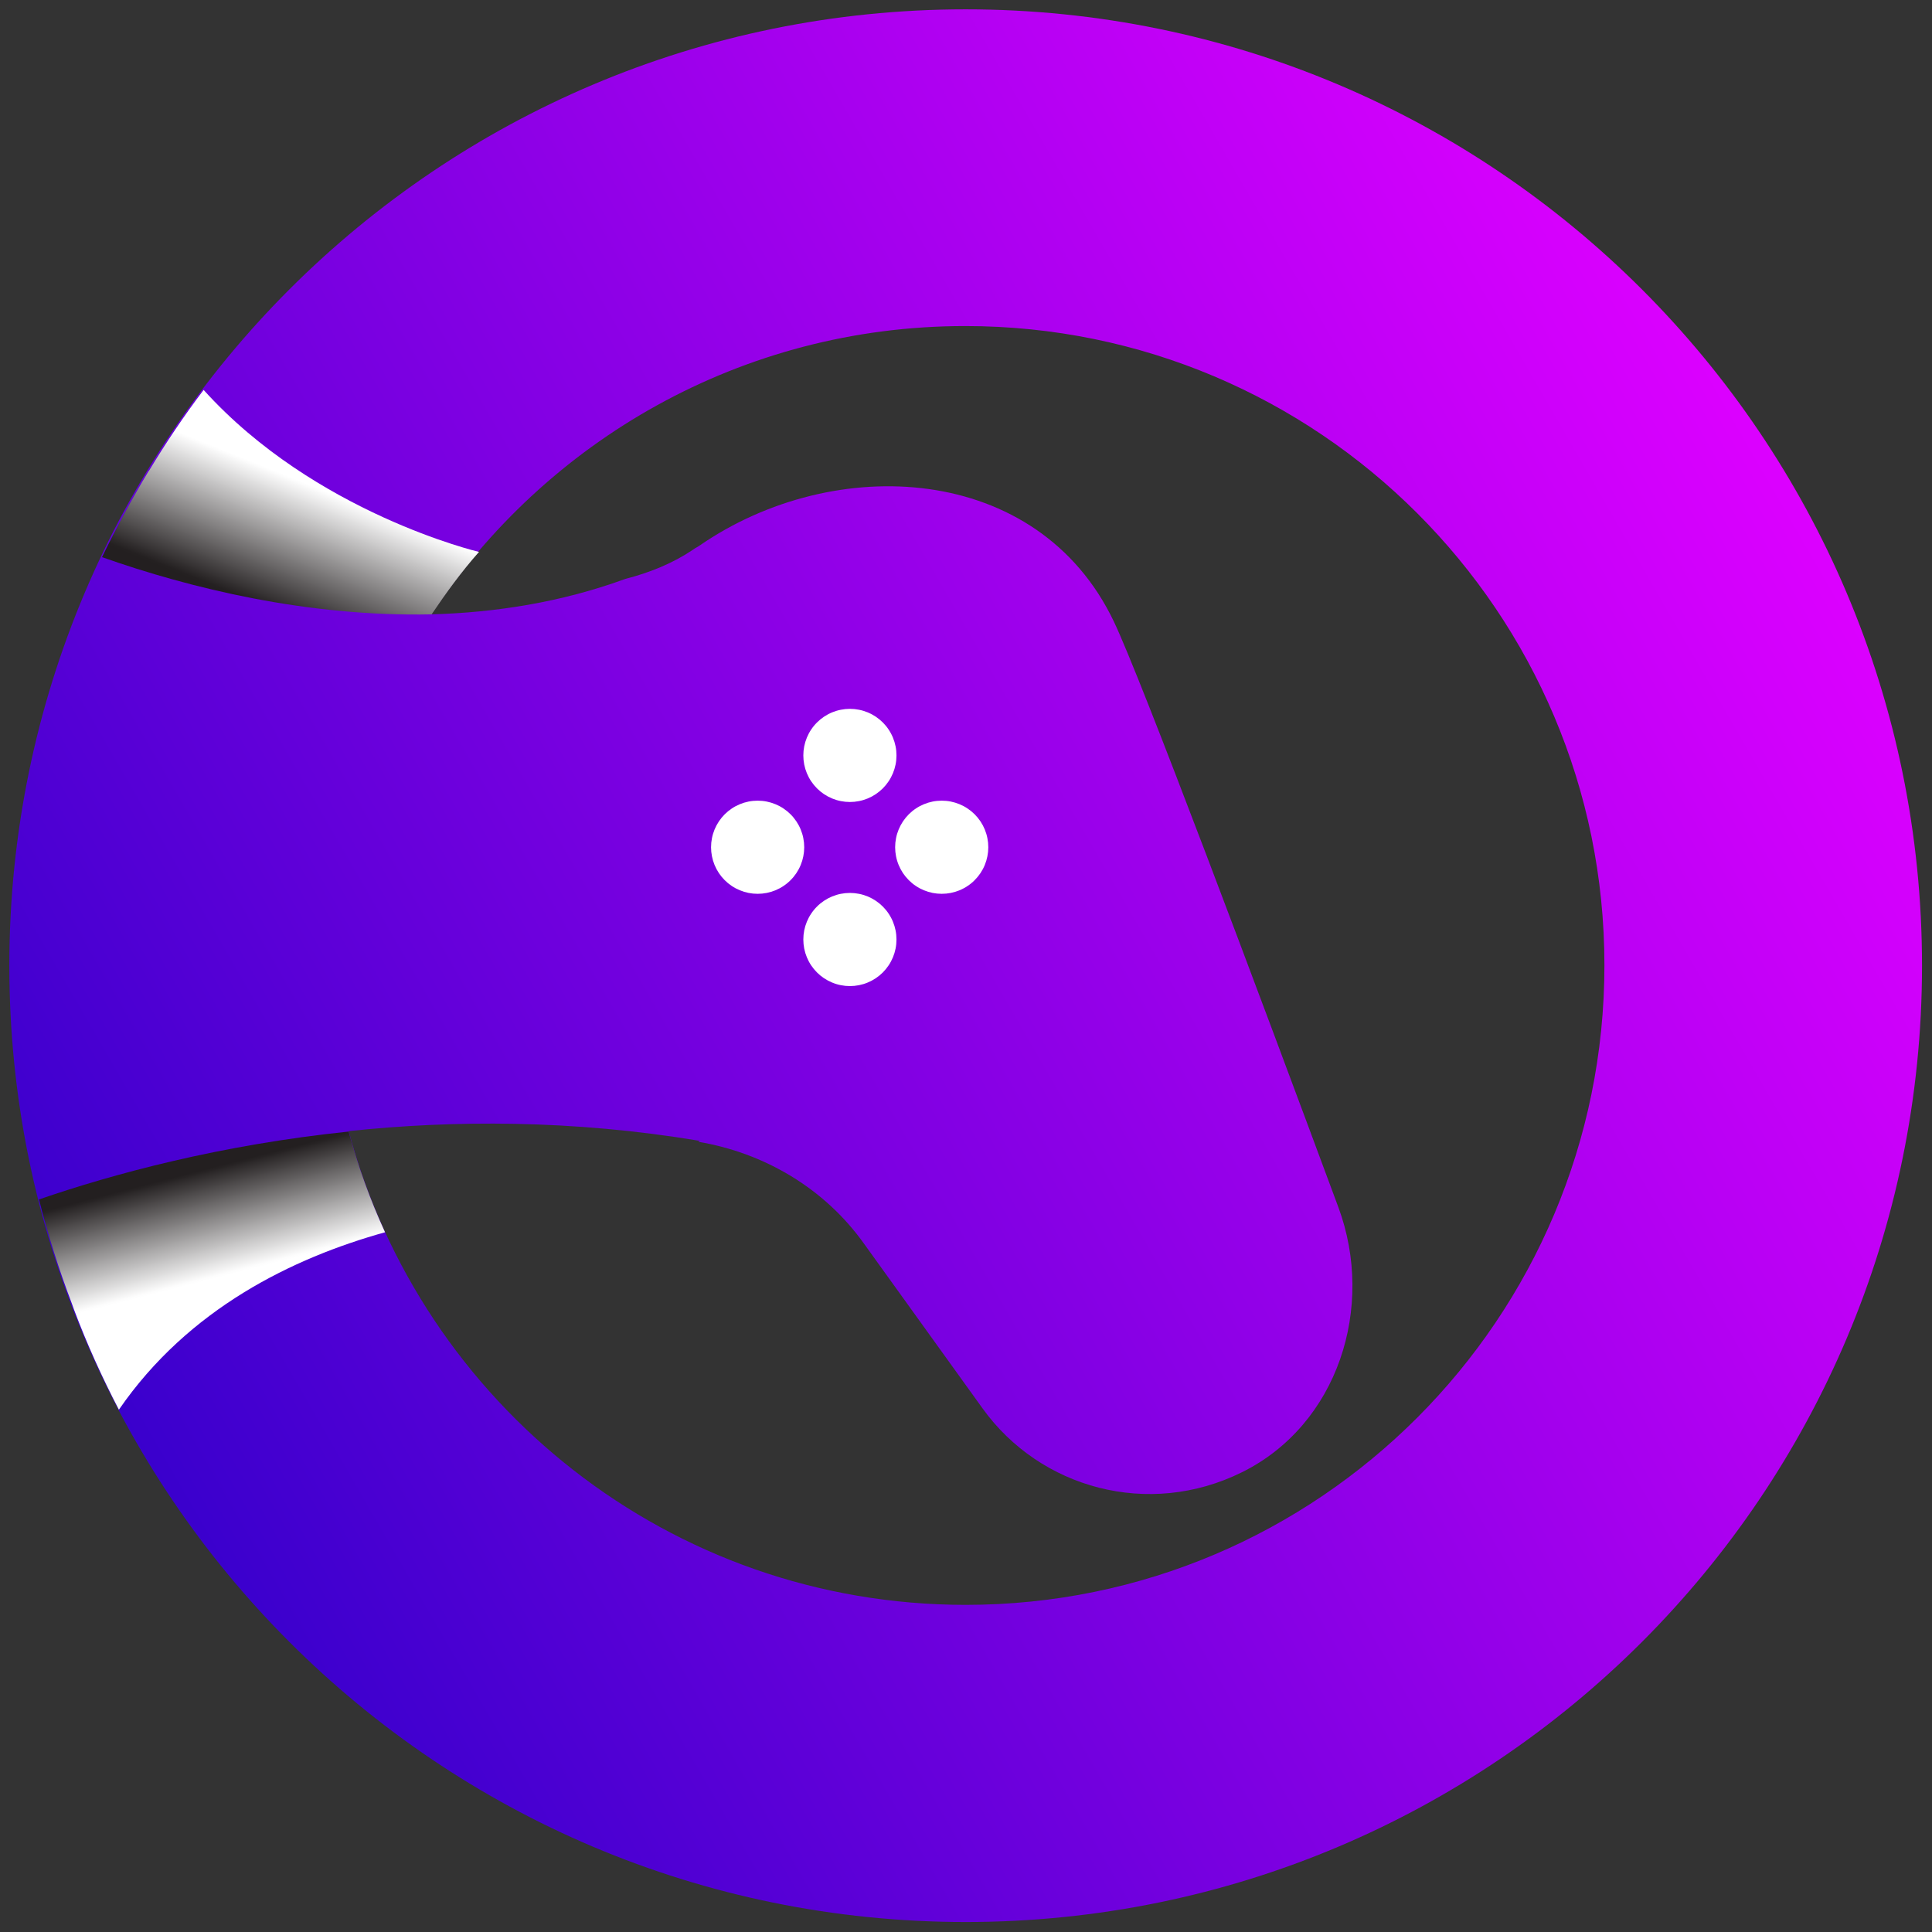 <svg xmlns="http://www.w3.org/2000/svg" xmlns:xlink="http://www.w3.org/1999/xlink" width="500" zoomAndPan="magnify" viewBox="0 0 375 375" height="500" preserveAspectRatio="xMidYMid meet" version="1.0"><rect x="0" y="0" width="375" height="375" fill="#333333" stroke="none"/><defs><clipPath id="72350aeed2"><path d="M 1.812 1.812 L 373.062 1.812 L 373.062 373.062 L 1.812 373.062 Z M 1.812 1.812 " clip-rule="nonzero"/></clipPath><clipPath id="b9a57a6313"><path d="M 187.438 1.812 C 84.895 1.812 1.812 84.895 1.812 187.438 C 1.812 289.977 84.895 373.062 187.438 373.062 C 289.977 373.062 373.062 289.977 373.062 187.438 C 373.062 84.895 289.977 1.812 187.438 1.812 Z M 187.438 311.504 C 130.012 311.504 81.883 272.5 67.676 219.551 C 87.996 217.398 111.07 217.312 135.863 221.445 L 135.52 221.617 C 148.348 223.77 160.059 230.656 167.719 241.418 L 190.707 273.359 C 201.902 288.945 222.996 294.715 241.074 285.758 C 259.672 276.547 266.988 253.73 259.758 234.273 C 243.918 191.57 221.531 131.816 216.191 120.625 C 201.469 89.801 161.953 87.824 135.777 105.902 C 135.434 106.16 135.004 106.332 134.66 106.59 C 134.574 106.676 134.488 106.676 134.402 106.766 C 130.699 109.262 126.137 111.156 121.398 112.359 C 108.918 116.922 96.176 118.902 83.691 119.246 C 105.902 85.582 143.957 63.285 187.352 63.285 C 255.883 63.285 311.418 118.816 311.418 187.352 C 311.418 255.883 255.969 311.504 187.438 311.504 Z M 187.438 311.504 " clip-rule="nonzero"/></clipPath><linearGradient x1="284.942" gradientTransform="matrix(0.861, 0, 0, 0.861, -277.487, -277.487)" y1="687.257" x2="795.058" gradientUnits="userSpaceOnUse" y2="392.743" id="ccf9b2cee7"><stop stop-opacity="1" stop-color="rgb(22.699%, 0%, 80.399%)" offset="0"/><stop stop-opacity="1" stop-color="rgb(22.699%, 0%, 80.399%)" offset="0.125"/><stop stop-opacity="1" stop-color="rgb(22.704%, 0%, 80.4%)" offset="0.133"/><stop stop-opacity="1" stop-color="rgb(23.047%, 0%, 80.505%)" offset="0.137"/><stop stop-opacity="1" stop-color="rgb(23.386%, 0%, 80.611%)" offset="0.141"/><stop stop-opacity="1" stop-color="rgb(23.724%, 0%, 80.714%)" offset="0.145"/><stop stop-opacity="1" stop-color="rgb(24.063%, 0%, 80.82%)" offset="0.148"/><stop stop-opacity="1" stop-color="rgb(24.402%, 0%, 80.923%)" offset="0.152"/><stop stop-opacity="1" stop-color="rgb(24.741%, 0%, 81.029%)" offset="0.156"/><stop stop-opacity="1" stop-color="rgb(25.079%, 0%, 81.133%)" offset="0.16"/><stop stop-opacity="1" stop-color="rgb(25.418%, 0%, 81.238%)" offset="0.164"/><stop stop-opacity="1" stop-color="rgb(25.757%, 0%, 81.342%)" offset="0.168"/><stop stop-opacity="1" stop-color="rgb(26.096%, 0%, 81.445%)" offset="0.172"/><stop stop-opacity="1" stop-color="rgb(26.434%, 0%, 81.549%)" offset="0.176"/><stop stop-opacity="1" stop-color="rgb(26.773%, 0%, 81.654%)" offset="0.18"/><stop stop-opacity="1" stop-color="rgb(27.112%, 0%, 81.758%)" offset="0.184"/><stop stop-opacity="1" stop-color="rgb(27.451%, 0%, 81.863%)" offset="0.188"/><stop stop-opacity="1" stop-color="rgb(27.789%, 0%, 81.967%)" offset="0.191"/><stop stop-opacity="1" stop-color="rgb(28.128%, 0%, 82.072%)" offset="0.195"/><stop stop-opacity="1" stop-color="rgb(28.467%, 0%, 82.176%)" offset="0.199"/><stop stop-opacity="1" stop-color="rgb(28.806%, 0%, 82.281%)" offset="0.203"/><stop stop-opacity="1" stop-color="rgb(29.144%, 0%, 82.385%)" offset="0.207"/><stop stop-opacity="1" stop-color="rgb(29.483%, 0%, 82.489%)" offset="0.211"/><stop stop-opacity="1" stop-color="rgb(29.822%, 0%, 82.593%)" offset="0.215"/><stop stop-opacity="1" stop-color="rgb(30.161%, 0%, 82.698%)" offset="0.219"/><stop stop-opacity="1" stop-color="rgb(30.498%, 0%, 82.802%)" offset="0.223"/><stop stop-opacity="1" stop-color="rgb(30.836%, 0%, 82.907%)" offset="0.227"/><stop stop-opacity="1" stop-color="rgb(31.175%, 0%, 83.011%)" offset="0.23"/><stop stop-opacity="1" stop-color="rgb(31.514%, 0%, 83.116%)" offset="0.234"/><stop stop-opacity="1" stop-color="rgb(31.853%, 0%, 83.22%)" offset="0.238"/><stop stop-opacity="1" stop-color="rgb(32.191%, 0%, 83.325%)" offset="0.242"/><stop stop-opacity="1" stop-color="rgb(32.53%, 0%, 83.429%)" offset="0.246"/><stop stop-opacity="1" stop-color="rgb(32.869%, 0%, 83.533%)" offset="0.25"/><stop stop-opacity="1" stop-color="rgb(33.208%, 0%, 83.636%)" offset="0.254"/><stop stop-opacity="1" stop-color="rgb(33.546%, 0%, 83.742%)" offset="0.258"/><stop stop-opacity="1" stop-color="rgb(33.885%, 0%, 83.846%)" offset="0.262"/><stop stop-opacity="1" stop-color="rgb(34.224%, 0%, 83.951%)" offset="0.266"/><stop stop-opacity="1" stop-color="rgb(34.563%, 0%, 84.055%)" offset="0.27"/><stop stop-opacity="1" stop-color="rgb(34.901%, 0%, 84.16%)" offset="0.273"/><stop stop-opacity="1" stop-color="rgb(35.24%, 0%, 84.264%)" offset="0.277"/><stop stop-opacity="1" stop-color="rgb(35.579%, 0%, 84.369%)" offset="0.281"/><stop stop-opacity="1" stop-color="rgb(35.918%, 0%, 84.473%)" offset="0.285"/><stop stop-opacity="1" stop-color="rgb(36.256%, 0%, 84.578%)" offset="0.289"/><stop stop-opacity="1" stop-color="rgb(36.595%, 0%, 84.682%)" offset="0.293"/><stop stop-opacity="1" stop-color="rgb(36.934%, 0%, 84.785%)" offset="0.297"/><stop stop-opacity="1" stop-color="rgb(37.273%, 0%, 84.889%)" offset="0.301"/><stop stop-opacity="1" stop-color="rgb(37.611%, 0%, 84.995%)" offset="0.305"/><stop stop-opacity="1" stop-color="rgb(37.95%, 0%, 85.098%)" offset="0.309"/><stop stop-opacity="1" stop-color="rgb(38.289%, 0%, 85.204%)" offset="0.312"/><stop stop-opacity="1" stop-color="rgb(38.628%, 0%, 85.307%)" offset="0.316"/><stop stop-opacity="1" stop-color="rgb(38.966%, 0%, 85.413%)" offset="0.32"/><stop stop-opacity="1" stop-color="rgb(39.305%, 0%, 85.516%)" offset="0.324"/><stop stop-opacity="1" stop-color="rgb(39.644%, 0%, 85.622%)" offset="0.328"/><stop stop-opacity="1" stop-color="rgb(39.983%, 0%, 85.725%)" offset="0.332"/><stop stop-opacity="1" stop-color="rgb(40.321%, 0%, 85.829%)" offset="0.336"/><stop stop-opacity="1" stop-color="rgb(40.659%, 0%, 85.933%)" offset="0.34"/><stop stop-opacity="1" stop-color="rgb(40.997%, 0%, 86.038%)" offset="0.344"/><stop stop-opacity="1" stop-color="rgb(41.336%, 0%, 86.142%)" offset="0.348"/><stop stop-opacity="1" stop-color="rgb(41.675%, 0%, 86.247%)" offset="0.352"/><stop stop-opacity="1" stop-color="rgb(42.014%, 0%, 86.351%)" offset="0.355"/><stop stop-opacity="1" stop-color="rgb(42.352%, 0%, 86.456%)" offset="0.359"/><stop stop-opacity="1" stop-color="rgb(42.691%, 0%, 86.56%)" offset="0.363"/><stop stop-opacity="1" stop-color="rgb(43.03%, 0%, 86.665%)" offset="0.367"/><stop stop-opacity="1" stop-color="rgb(43.369%, 0%, 86.769%)" offset="0.371"/><stop stop-opacity="1" stop-color="rgb(43.707%, 0%, 86.873%)" offset="0.375"/><stop stop-opacity="1" stop-color="rgb(44.046%, 0%, 86.977%)" offset="0.379"/><stop stop-opacity="1" stop-color="rgb(44.385%, 0%, 87.082%)" offset="0.383"/><stop stop-opacity="1" stop-color="rgb(44.724%, 0%, 87.186%)" offset="0.387"/><stop stop-opacity="1" stop-color="rgb(45.062%, 0%, 87.291%)" offset="0.391"/><stop stop-opacity="1" stop-color="rgb(45.401%, 0%, 87.395%)" offset="0.395"/><stop stop-opacity="1" stop-color="rgb(45.74%, 0%, 87.5%)" offset="0.398"/><stop stop-opacity="1" stop-color="rgb(46.078%, 0%, 87.604%)" offset="0.402"/><stop stop-opacity="1" stop-color="rgb(46.417%, 0%, 87.709%)" offset="0.406"/><stop stop-opacity="1" stop-color="rgb(46.756%, 0%, 87.813%)" offset="0.41"/><stop stop-opacity="1" stop-color="rgb(47.095%, 0%, 87.917%)" offset="0.414"/><stop stop-opacity="1" stop-color="rgb(47.433%, 0%, 88.02%)" offset="0.418"/><stop stop-opacity="1" stop-color="rgb(47.772%, 0%, 88.126%)" offset="0.422"/><stop stop-opacity="1" stop-color="rgb(48.111%, 0%, 88.229%)" offset="0.426"/><stop stop-opacity="1" stop-color="rgb(48.45%, 0%, 88.335%)" offset="0.43"/><stop stop-opacity="1" stop-color="rgb(48.788%, 0%, 88.438%)" offset="0.434"/><stop stop-opacity="1" stop-color="rgb(49.127%, 0%, 88.544%)" offset="0.438"/><stop stop-opacity="1" stop-color="rgb(49.466%, 0%, 88.647%)" offset="0.441"/><stop stop-opacity="1" stop-color="rgb(49.805%, 0%, 88.753%)" offset="0.445"/><stop stop-opacity="1" stop-color="rgb(50.143%, 0%, 88.857%)" offset="0.449"/><stop stop-opacity="1" stop-color="rgb(50.482%, 0%, 88.962%)" offset="0.453"/><stop stop-opacity="1" stop-color="rgb(50.819%, 0%, 89.066%)" offset="0.457"/><stop stop-opacity="1" stop-color="rgb(51.158%, 0%, 89.169%)" offset="0.461"/><stop stop-opacity="1" stop-color="rgb(51.497%, 0%, 89.273%)" offset="0.465"/><stop stop-opacity="1" stop-color="rgb(51.836%, 0%, 89.378%)" offset="0.469"/><stop stop-opacity="1" stop-color="rgb(52.174%, 0%, 89.482%)" offset="0.473"/><stop stop-opacity="1" stop-color="rgb(52.513%, 0%, 89.587%)" offset="0.477"/><stop stop-opacity="1" stop-color="rgb(52.852%, 0%, 89.691%)" offset="0.48"/><stop stop-opacity="1" stop-color="rgb(53.191%, 0%, 89.796%)" offset="0.484"/><stop stop-opacity="1" stop-color="rgb(53.529%, 0%, 89.9%)" offset="0.488"/><stop stop-opacity="1" stop-color="rgb(53.868%, 0%, 90.005%)" offset="0.492"/><stop stop-opacity="1" stop-color="rgb(54.207%, 0%, 90.109%)" offset="0.496"/><stop stop-opacity="1" stop-color="rgb(54.546%, 0%, 90.213%)" offset="0.5"/><stop stop-opacity="1" stop-color="rgb(54.884%, 0%, 90.317%)" offset="0.504"/><stop stop-opacity="1" stop-color="rgb(55.223%, 0%, 90.422%)" offset="0.508"/><stop stop-opacity="1" stop-color="rgb(55.562%, 0%, 90.526%)" offset="0.512"/><stop stop-opacity="1" stop-color="rgb(55.901%, 0%, 90.631%)" offset="0.516"/><stop stop-opacity="1" stop-color="rgb(56.239%, 0%, 90.735%)" offset="0.52"/><stop stop-opacity="1" stop-color="rgb(56.578%, 0%, 90.84%)" offset="0.523"/><stop stop-opacity="1" stop-color="rgb(56.917%, 0%, 90.944%)" offset="0.527"/><stop stop-opacity="1" stop-color="rgb(57.256%, 0%, 91.049%)" offset="0.531"/><stop stop-opacity="1" stop-color="rgb(57.594%, 0%, 91.153%)" offset="0.535"/><stop stop-opacity="1" stop-color="rgb(57.933%, 0%, 91.257%)" offset="0.539"/><stop stop-opacity="1" stop-color="rgb(58.272%, 0%, 91.36%)" offset="0.543"/><stop stop-opacity="1" stop-color="rgb(58.611%, 0%, 91.466%)" offset="0.547"/><stop stop-opacity="1" stop-color="rgb(58.949%, 0%, 91.57%)" offset="0.551"/><stop stop-opacity="1" stop-color="rgb(59.288%, 0%, 91.675%)" offset="0.555"/><stop stop-opacity="1" stop-color="rgb(59.627%, 0%, 91.779%)" offset="0.559"/><stop stop-opacity="1" stop-color="rgb(59.966%, 0%, 91.884%)" offset="0.562"/><stop stop-opacity="1" stop-color="rgb(60.303%, 0%, 91.988%)" offset="0.566"/><stop stop-opacity="1" stop-color="rgb(60.641%, 0%, 92.093%)" offset="0.57"/><stop stop-opacity="1" stop-color="rgb(60.98%, 0%, 92.197%)" offset="0.574"/><stop stop-opacity="1" stop-color="rgb(61.319%, 0%, 92.3%)" offset="0.578"/><stop stop-opacity="1" stop-color="rgb(61.658%, 0%, 92.404%)" offset="0.582"/><stop stop-opacity="1" stop-color="rgb(61.996%, 0%, 92.509%)" offset="0.586"/><stop stop-opacity="1" stop-color="rgb(62.335%, 0%, 92.613%)" offset="0.59"/><stop stop-opacity="1" stop-color="rgb(62.674%, 0%, 92.719%)" offset="0.594"/><stop stop-opacity="1" stop-color="rgb(63.013%, 0%, 92.822%)" offset="0.598"/><stop stop-opacity="1" stop-color="rgb(63.351%, 0%, 92.928%)" offset="0.602"/><stop stop-opacity="1" stop-color="rgb(63.69%, 0%, 93.031%)" offset="0.605"/><stop stop-opacity="1" stop-color="rgb(64.029%, 0%, 93.137%)" offset="0.609"/><stop stop-opacity="1" stop-color="rgb(64.368%, 0%, 93.24%)" offset="0.613"/><stop stop-opacity="1" stop-color="rgb(64.706%, 0%, 93.344%)" offset="0.617"/><stop stop-opacity="1" stop-color="rgb(65.045%, 0%, 93.448%)" offset="0.621"/><stop stop-opacity="1" stop-color="rgb(65.384%, 0%, 93.553%)" offset="0.625"/><stop stop-opacity="1" stop-color="rgb(65.723%, 0%, 93.657%)" offset="0.629"/><stop stop-opacity="1" stop-color="rgb(66.061%, 0%, 93.762%)" offset="0.633"/><stop stop-opacity="1" stop-color="rgb(66.4%, 0%, 93.866%)" offset="0.637"/><stop stop-opacity="1" stop-color="rgb(66.739%, 0%, 93.971%)" offset="0.641"/><stop stop-opacity="1" stop-color="rgb(67.078%, 0%, 94.075%)" offset="0.645"/><stop stop-opacity="1" stop-color="rgb(67.416%, 0%, 94.18%)" offset="0.648"/><stop stop-opacity="1" stop-color="rgb(67.755%, 0%, 94.284%)" offset="0.652"/><stop stop-opacity="1" stop-color="rgb(68.094%, 0%, 94.389%)" offset="0.656"/><stop stop-opacity="1" stop-color="rgb(68.433%, 0%, 94.493%)" offset="0.66"/><stop stop-opacity="1" stop-color="rgb(68.771%, 0%, 94.597%)" offset="0.664"/><stop stop-opacity="1" stop-color="rgb(69.11%, 0%, 94.701%)" offset="0.668"/><stop stop-opacity="1" stop-color="rgb(69.449%, 0%, 94.806%)" offset="0.672"/><stop stop-opacity="1" stop-color="rgb(69.788%, 0%, 94.91%)" offset="0.676"/><stop stop-opacity="1" stop-color="rgb(70.126%, 0%, 95.015%)" offset="0.68"/><stop stop-opacity="1" stop-color="rgb(70.464%, 0%, 95.119%)" offset="0.684"/><stop stop-opacity="1" stop-color="rgb(70.802%, 0%, 95.224%)" offset="0.688"/><stop stop-opacity="1" stop-color="rgb(71.141%, 0%, 95.328%)" offset="0.691"/><stop stop-opacity="1" stop-color="rgb(71.48%, 0%, 95.433%)" offset="0.695"/><stop stop-opacity="1" stop-color="rgb(71.819%, 0%, 95.537%)" offset="0.699"/><stop stop-opacity="1" stop-color="rgb(72.157%, 0%, 95.641%)" offset="0.703"/><stop stop-opacity="1" stop-color="rgb(72.496%, 0%, 95.744%)" offset="0.707"/><stop stop-opacity="1" stop-color="rgb(72.835%, 0%, 95.85%)" offset="0.711"/><stop stop-opacity="1" stop-color="rgb(73.174%, 0%, 95.953%)" offset="0.715"/><stop stop-opacity="1" stop-color="rgb(73.512%, 0%, 96.059%)" offset="0.719"/><stop stop-opacity="1" stop-color="rgb(73.851%, 0%, 96.162%)" offset="0.723"/><stop stop-opacity="1" stop-color="rgb(74.19%, 0%, 96.268%)" offset="0.727"/><stop stop-opacity="1" stop-color="rgb(74.529%, 0%, 96.371%)" offset="0.73"/><stop stop-opacity="1" stop-color="rgb(74.867%, 0%, 96.477%)" offset="0.734"/><stop stop-opacity="1" stop-color="rgb(75.206%, 0%, 96.581%)" offset="0.738"/><stop stop-opacity="1" stop-color="rgb(75.545%, 0%, 96.684%)" offset="0.742"/><stop stop-opacity="1" stop-color="rgb(75.883%, 0%, 96.788%)" offset="0.746"/><stop stop-opacity="1" stop-color="rgb(76.222%, 0%, 96.893%)" offset="0.75"/><stop stop-opacity="1" stop-color="rgb(76.561%, 0%, 96.997%)" offset="0.754"/><stop stop-opacity="1" stop-color="rgb(76.9%, 0%, 97.102%)" offset="0.758"/><stop stop-opacity="1" stop-color="rgb(77.238%, 0%, 97.206%)" offset="0.762"/><stop stop-opacity="1" stop-color="rgb(77.577%, 0%, 97.311%)" offset="0.766"/><stop stop-opacity="1" stop-color="rgb(77.916%, 0%, 97.415%)" offset="0.77"/><stop stop-opacity="1" stop-color="rgb(78.255%, 0%, 97.52%)" offset="0.773"/><stop stop-opacity="1" stop-color="rgb(78.593%, 0%, 97.624%)" offset="0.777"/><stop stop-opacity="1" stop-color="rgb(78.932%, 0%, 97.728%)" offset="0.781"/><stop stop-opacity="1" stop-color="rgb(79.271%, 0%, 97.832%)" offset="0.785"/><stop stop-opacity="1" stop-color="rgb(79.61%, 0%, 97.937%)" offset="0.789"/><stop stop-opacity="1" stop-color="rgb(79.947%, 0%, 98.041%)" offset="0.793"/><stop stop-opacity="1" stop-color="rgb(80.286%, 0%, 98.146%)" offset="0.797"/><stop stop-opacity="1" stop-color="rgb(80.624%, 0%, 98.25%)" offset="0.801"/><stop stop-opacity="1" stop-color="rgb(80.963%, 0%, 98.355%)" offset="0.805"/><stop stop-opacity="1" stop-color="rgb(81.302%, 0%, 98.459%)" offset="0.809"/><stop stop-opacity="1" stop-color="rgb(81.641%, 0%, 98.564%)" offset="0.812"/><stop stop-opacity="1" stop-color="rgb(81.979%, 0%, 98.668%)" offset="0.816"/><stop stop-opacity="1" stop-color="rgb(82.318%, 0%, 98.773%)" offset="0.82"/><stop stop-opacity="1" stop-color="rgb(82.657%, 0%, 98.877%)" offset="0.824"/><stop stop-opacity="1" stop-color="rgb(82.996%, 0%, 98.981%)" offset="0.828"/><stop stop-opacity="1" stop-color="rgb(83.334%, 0%, 99.084%)" offset="0.832"/><stop stop-opacity="1" stop-color="rgb(83.673%, 0%, 99.19%)" offset="0.836"/><stop stop-opacity="1" stop-color="rgb(84.012%, 0%, 99.294%)" offset="0.84"/><stop stop-opacity="1" stop-color="rgb(84.351%, 0%, 99.399%)" offset="0.844"/><stop stop-opacity="1" stop-color="rgb(84.689%, 0%, 99.503%)" offset="0.848"/><stop stop-opacity="1" stop-color="rgb(85.028%, 0%, 99.608%)" offset="0.852"/><stop stop-opacity="1" stop-color="rgb(85.367%, 0%, 99.712%)" offset="0.855"/><stop stop-opacity="1" stop-color="rgb(85.706%, 0%, 99.817%)" offset="0.859"/><stop stop-opacity="1" stop-color="rgb(86.002%, 0%, 99.908%)" offset="0.863"/><stop stop-opacity="1" stop-color="rgb(86.299%, 0%, 100%)" offset="0.867"/><stop stop-opacity="1" stop-color="rgb(86.299%, 0%, 100%)" offset="0.875"/><stop stop-opacity="1" stop-color="rgb(86.299%, 0%, 100%)" offset="1"/></linearGradient><clipPath id="a56be9950d"><path d="M 7 219 L 75 219 L 75 274 L 7 274 Z M 7 219 " clip-rule="nonzero"/></clipPath><clipPath id="65d479a66a"><path d="M 67.676 219.637 C 42.707 222.219 21.785 227.902 7.578 232.809 C 9.301 239.699 11.453 246.5 13.953 253.043 C 14.125 253.473 14.211 253.816 14.383 254.246 C 16.879 260.879 19.805 267.336 23.078 273.621 C 36.594 253.988 56.828 244.176 74.734 239.18 C 71.895 232.98 69.484 226.438 67.676 219.637 Z M 67.676 219.637 " clip-rule="nonzero"/></clipPath><linearGradient x1="383.14" gradientTransform="matrix(0.861, 0, 0, 0.861, -277.487, -277.487)" y1="646.809" x2="363.066" gradientUnits="userSpaceOnUse" y2="569.138" id="fbfd5d36c7"><stop stop-opacity="1" stop-color="rgb(100%, 100%, 100%)" offset="0"/><stop stop-opacity="1" stop-color="rgb(100%, 100%, 100%)" offset="0.243"/><stop stop-opacity="1" stop-color="rgb(100%, 100%, 100%)" offset="0.25"/><stop stop-opacity="1" stop-color="rgb(100%, 100%, 100%)" offset="0.375"/><stop stop-opacity="1" stop-color="rgb(100%, 100%, 100%)" offset="0.438"/><stop stop-opacity="1" stop-color="rgb(100%, 100%, 100%)" offset="0.469"/><stop stop-opacity="1" stop-color="rgb(100%, 100%, 100%)" offset="0.477"/><stop stop-opacity="1" stop-color="rgb(99.536%, 99.529%, 99.53%)" offset="0.48"/><stop stop-opacity="1" stop-color="rgb(99.074%, 99.059%, 99.062%)" offset="0.484"/><stop stop-opacity="1" stop-color="rgb(97.945%, 97.908%, 97.916%)" offset="0.488"/><stop stop-opacity="1" stop-color="rgb(96.815%, 96.759%, 96.771%)" offset="0.492"/><stop stop-opacity="1" stop-color="rgb(95.685%, 95.61%, 95.625%)" offset="0.496"/><stop stop-opacity="1" stop-color="rgb(94.556%, 94.461%, 94.481%)" offset="0.5"/><stop stop-opacity="1" stop-color="rgb(93.427%, 93.312%, 93.335%)" offset="0.504"/><stop stop-opacity="1" stop-color="rgb(92.297%, 92.163%, 92.189%)" offset="0.508"/><stop stop-opacity="1" stop-color="rgb(91.167%, 91.014%, 91.043%)" offset="0.512"/><stop stop-opacity="1" stop-color="rgb(90.038%, 89.865%, 89.899%)" offset="0.516"/><stop stop-opacity="1" stop-color="rgb(88.907%, 88.715%, 88.753%)" offset="0.52"/><stop stop-opacity="1" stop-color="rgb(87.778%, 87.566%, 87.608%)" offset="0.523"/><stop stop-opacity="1" stop-color="rgb(86.649%, 86.417%, 86.462%)" offset="0.527"/><stop stop-opacity="1" stop-color="rgb(85.519%, 85.268%, 85.318%)" offset="0.531"/><stop stop-opacity="1" stop-color="rgb(84.389%, 84.119%, 84.172%)" offset="0.535"/><stop stop-opacity="1" stop-color="rgb(83.26%, 82.97%, 83.028%)" offset="0.539"/><stop stop-opacity="1" stop-color="rgb(82.13%, 81.819%, 81.882%)" offset="0.543"/><stop stop-opacity="1" stop-color="rgb(81.001%, 80.67%, 80.737%)" offset="0.547"/><stop stop-opacity="1" stop-color="rgb(79.871%, 79.521%, 79.591%)" offset="0.551"/><stop stop-opacity="1" stop-color="rgb(78.741%, 78.372%, 78.445%)" offset="0.555"/><stop stop-opacity="1" stop-color="rgb(77.612%, 77.223%, 77.299%)" offset="0.559"/><stop stop-opacity="1" stop-color="rgb(76.483%, 76.074%, 76.155%)" offset="0.562"/><stop stop-opacity="1" stop-color="rgb(75.352%, 74.924%, 75.009%)" offset="0.566"/><stop stop-opacity="1" stop-color="rgb(74.223%, 73.775%, 73.865%)" offset="0.57"/><stop stop-opacity="1" stop-color="rgb(73.093%, 72.626%, 72.719%)" offset="0.574"/><stop stop-opacity="1" stop-color="rgb(71.964%, 71.477%, 71.574%)" offset="0.578"/><stop stop-opacity="1" stop-color="rgb(70.834%, 70.328%, 70.428%)" offset="0.582"/><stop stop-opacity="1" stop-color="rgb(69.705%, 69.179%, 69.284%)" offset="0.586"/><stop stop-opacity="1" stop-color="rgb(68.575%, 68.03%, 68.138%)" offset="0.59"/><stop stop-opacity="1" stop-color="rgb(67.445%, 66.881%, 66.994%)" offset="0.594"/><stop stop-opacity="1" stop-color="rgb(66.316%, 65.73%, 65.848%)" offset="0.598"/><stop stop-opacity="1" stop-color="rgb(65.187%, 64.581%, 64.703%)" offset="0.602"/><stop stop-opacity="1" stop-color="rgb(64.056%, 63.432%, 63.557%)" offset="0.605"/><stop stop-opacity="1" stop-color="rgb(62.927%, 62.283%, 62.411%)" offset="0.609"/><stop stop-opacity="1" stop-color="rgb(61.798%, 61.134%, 61.266%)" offset="0.613"/><stop stop-opacity="1" stop-color="rgb(60.669%, 59.985%, 60.121%)" offset="0.617"/><stop stop-opacity="1" stop-color="rgb(59.538%, 58.835%, 58.975%)" offset="0.621"/><stop stop-opacity="1" stop-color="rgb(58.409%, 57.686%, 57.831%)" offset="0.625"/><stop stop-opacity="1" stop-color="rgb(57.28%, 56.537%, 56.685%)" offset="0.629"/><stop stop-opacity="1" stop-color="rgb(56.151%, 55.388%, 55.54%)" offset="0.633"/><stop stop-opacity="1" stop-color="rgb(55.02%, 54.239%, 54.395%)" offset="0.637"/><stop stop-opacity="1" stop-color="rgb(53.891%, 53.09%, 53.25%)" offset="0.641"/><stop stop-opacity="1" stop-color="rgb(52.76%, 51.939%, 52.104%)" offset="0.645"/><stop stop-opacity="1" stop-color="rgb(51.631%, 50.79%, 50.96%)" offset="0.648"/><stop stop-opacity="1" stop-color="rgb(50.502%, 49.641%, 49.814%)" offset="0.652"/><stop stop-opacity="1" stop-color="rgb(49.373%, 48.492%, 48.668%)" offset="0.656"/><stop stop-opacity="1" stop-color="rgb(48.242%, 47.343%, 47.522%)" offset="0.66"/><stop stop-opacity="1" stop-color="rgb(47.113%, 46.194%, 46.378%)" offset="0.664"/><stop stop-opacity="1" stop-color="rgb(45.984%, 45.045%, 45.232%)" offset="0.668"/><stop stop-opacity="1" stop-color="rgb(44.855%, 43.896%, 44.087%)" offset="0.672"/><stop stop-opacity="1" stop-color="rgb(43.724%, 42.746%, 42.941%)" offset="0.676"/><stop stop-opacity="1" stop-color="rgb(42.595%, 41.597%, 41.797%)" offset="0.68"/><stop stop-opacity="1" stop-color="rgb(41.466%, 40.448%, 40.651%)" offset="0.684"/><stop stop-opacity="1" stop-color="rgb(40.337%, 39.299%, 39.507%)" offset="0.688"/><stop stop-opacity="1" stop-color="rgb(39.206%, 38.15%, 38.361%)" offset="0.691"/><stop stop-opacity="1" stop-color="rgb(38.077%, 37.001%, 37.216%)" offset="0.695"/><stop stop-opacity="1" stop-color="rgb(36.946%, 35.851%, 36.07%)" offset="0.699"/><stop stop-opacity="1" stop-color="rgb(35.817%, 34.702%, 34.926%)" offset="0.703"/><stop stop-opacity="1" stop-color="rgb(34.688%, 33.553%, 33.78%)" offset="0.707"/><stop stop-opacity="1" stop-color="rgb(33.559%, 32.404%, 32.634%)" offset="0.711"/><stop stop-opacity="1" stop-color="rgb(32.428%, 31.255%, 31.488%)" offset="0.715"/><stop stop-opacity="1" stop-color="rgb(31.299%, 30.106%, 30.344%)" offset="0.719"/><stop stop-opacity="1" stop-color="rgb(30.17%, 28.955%, 29.198%)" offset="0.723"/><stop stop-opacity="1" stop-color="rgb(29.041%, 27.806%, 28.053%)" offset="0.727"/><stop stop-opacity="1" stop-color="rgb(27.91%, 26.657%, 26.907%)" offset="0.73"/><stop stop-opacity="1" stop-color="rgb(26.781%, 25.508%, 25.763%)" offset="0.734"/><stop stop-opacity="1" stop-color="rgb(25.652%, 24.359%, 24.617%)" offset="0.738"/><stop stop-opacity="1" stop-color="rgb(24.522%, 23.21%, 23.473%)" offset="0.742"/><stop stop-opacity="1" stop-color="rgb(23.392%, 22.061%, 22.327%)" offset="0.746"/><stop stop-opacity="1" stop-color="rgb(22.263%, 20.912%, 21.182%)" offset="0.75"/><stop stop-opacity="1" stop-color="rgb(21.132%, 19.762%, 20.036%)" offset="0.754"/><stop stop-opacity="1" stop-color="rgb(20.003%, 18.613%, 18.89%)" offset="0.758"/><stop stop-opacity="1" stop-color="rgb(18.874%, 17.464%, 17.744%)" offset="0.762"/><stop stop-opacity="1" stop-color="rgb(17.744%, 16.315%, 16.6%)" offset="0.766"/><stop stop-opacity="1" stop-color="rgb(16.614%, 15.166%, 15.454%)" offset="0.77"/><stop stop-opacity="1" stop-color="rgb(15.485%, 14.017%, 14.31%)" offset="0.773"/><stop stop-opacity="1" stop-color="rgb(14.592%, 13.107%, 13.405%)" offset="0.777"/><stop stop-opacity="1" stop-color="rgb(13.699%, 12.199%, 12.5%)" offset="0.781"/><stop stop-opacity="1" stop-color="rgb(13.699%, 12.199%, 12.5%)" offset="0.812"/><stop stop-opacity="1" stop-color="rgb(13.699%, 12.199%, 12.5%)" offset="0.875"/><stop stop-opacity="1" stop-color="rgb(13.699%, 12.199%, 12.5%)" offset="1"/></linearGradient><clipPath id="e7317fb9cc"><path d="M 19 75 L 93 75 L 93 120 L 19 120 Z M 19 75 " clip-rule="nonzero"/></clipPath><clipPath id="dde0db894a"><path d="M 83.777 119.246 C 86.617 115.027 89.629 110.895 92.988 107.109 L 92.902 107.109 C 92.902 107.109 61.133 99.617 39.523 75.684 C 35.734 80.676 32.203 85.93 28.934 91.352 C 28.934 91.352 28.848 91.438 28.848 91.438 C 25.574 96.863 22.562 102.457 19.805 108.141 C 36.852 114.168 59.754 119.766 83.777 119.246 Z M 83.777 119.246 " clip-rule="nonzero"/></clipPath><linearGradient x1="406.604" gradientTransform="matrix(0.861, 0, 0, 0.861, -277.487, -277.487)" y1="400.63" x2="376.906" gradientUnits="userSpaceOnUse" y2="474.164" id="d53b281562"><stop stop-opacity="1" stop-color="rgb(100%, 100%, 100%)" offset="0"/><stop stop-opacity="1" stop-color="rgb(100%, 100%, 100%)" offset="0.25"/><stop stop-opacity="1" stop-color="rgb(100%, 100%, 100%)" offset="0.375"/><stop stop-opacity="1" stop-color="rgb(100%, 100%, 100%)" offset="0.401"/><stop stop-opacity="1" stop-color="rgb(100%, 100%, 100%)" offset="0.406"/><stop stop-opacity="1" stop-color="rgb(100%, 100%, 100%)" offset="0.422"/><stop stop-opacity="1" stop-color="rgb(100%, 100%, 100%)" offset="0.43"/><stop stop-opacity="1" stop-color="rgb(99.197%, 99.184%, 99.187%)" offset="0.434"/><stop stop-opacity="1" stop-color="rgb(98.396%, 98.367%, 98.373%)" offset="0.438"/><stop stop-opacity="1" stop-color="rgb(97.481%, 97.437%, 97.446%)" offset="0.441"/><stop stop-opacity="1" stop-color="rgb(96.565%, 96.506%, 96.518%)" offset="0.445"/><stop stop-opacity="1" stop-color="rgb(95.65%, 95.575%, 95.59%)" offset="0.449"/><stop stop-opacity="1" stop-color="rgb(94.736%, 94.644%, 94.662%)" offset="0.453"/><stop stop-opacity="1" stop-color="rgb(93.82%, 93.712%, 93.733%)" offset="0.457"/><stop stop-opacity="1" stop-color="rgb(92.905%, 92.781%, 92.805%)" offset="0.461"/><stop stop-opacity="1" stop-color="rgb(91.989%, 91.85%, 91.878%)" offset="0.465"/><stop stop-opacity="1" stop-color="rgb(91.074%, 90.919%, 90.95%)" offset="0.469"/><stop stop-opacity="1" stop-color="rgb(90.158%, 89.987%, 90.022%)" offset="0.473"/><stop stop-opacity="1" stop-color="rgb(89.244%, 89.056%, 89.095%)" offset="0.477"/><stop stop-opacity="1" stop-color="rgb(88.329%, 88.126%, 88.167%)" offset="0.48"/><stop stop-opacity="1" stop-color="rgb(87.413%, 87.195%, 87.239%)" offset="0.484"/><stop stop-opacity="1" stop-color="rgb(86.497%, 86.264%, 86.31%)" offset="0.488"/><stop stop-opacity="1" stop-color="rgb(85.583%, 85.333%, 85.382%)" offset="0.492"/><stop stop-opacity="1" stop-color="rgb(84.668%, 84.401%, 84.454%)" offset="0.496"/><stop stop-opacity="1" stop-color="rgb(83.752%, 83.47%, 83.527%)" offset="0.5"/><stop stop-opacity="1" stop-color="rgb(82.837%, 82.539%, 82.599%)" offset="0.504"/><stop stop-opacity="1" stop-color="rgb(81.923%, 81.609%, 81.671%)" offset="0.508"/><stop stop-opacity="1" stop-color="rgb(81.007%, 80.676%, 80.743%)" offset="0.512"/><stop stop-opacity="1" stop-color="rgb(80.092%, 79.745%, 79.816%)" offset="0.516"/><stop stop-opacity="1" stop-color="rgb(79.176%, 78.815%, 78.886%)" offset="0.52"/><stop stop-opacity="1" stop-color="rgb(78.261%, 77.884%, 77.959%)" offset="0.523"/><stop stop-opacity="1" stop-color="rgb(77.345%, 76.952%, 77.031%)" offset="0.527"/><stop stop-opacity="1" stop-color="rgb(76.431%, 76.021%, 76.103%)" offset="0.531"/><stop stop-opacity="1" stop-color="rgb(75.516%, 75.09%, 75.175%)" offset="0.535"/><stop stop-opacity="1" stop-color="rgb(74.6%, 74.159%, 74.248%)" offset="0.539"/><stop stop-opacity="1" stop-color="rgb(73.685%, 73.228%, 73.32%)" offset="0.543"/><stop stop-opacity="1" stop-color="rgb(72.771%, 72.298%, 72.392%)" offset="0.547"/><stop stop-opacity="1" stop-color="rgb(71.855%, 71.365%, 71.463%)" offset="0.551"/><stop stop-opacity="1" stop-color="rgb(70.94%, 70.435%, 70.535%)" offset="0.555"/><stop stop-opacity="1" stop-color="rgb(70.024%, 69.504%, 69.608%)" offset="0.559"/><stop stop-opacity="1" stop-color="rgb(69.11%, 68.573%, 68.68%)" offset="0.562"/><stop stop-opacity="1" stop-color="rgb(68.195%, 67.641%, 67.752%)" offset="0.566"/><stop stop-opacity="1" stop-color="rgb(67.279%, 66.71%, 66.824%)" offset="0.57"/><stop stop-opacity="1" stop-color="rgb(66.364%, 65.779%, 65.897%)" offset="0.574"/><stop stop-opacity="1" stop-color="rgb(65.448%, 64.848%, 64.969%)" offset="0.578"/><stop stop-opacity="1" stop-color="rgb(64.532%, 63.916%, 64.04%)" offset="0.582"/><stop stop-opacity="1" stop-color="rgb(63.618%, 62.985%, 63.112%)" offset="0.586"/><stop stop-opacity="1" stop-color="rgb(62.703%, 62.054%, 62.184%)" offset="0.59"/><stop stop-opacity="1" stop-color="rgb(61.787%, 61.124%, 61.256%)" offset="0.594"/><stop stop-opacity="1" stop-color="rgb(60.872%, 60.193%, 60.329%)" offset="0.598"/><stop stop-opacity="1" stop-color="rgb(59.958%, 59.262%, 59.401%)" offset="0.602"/><stop stop-opacity="1" stop-color="rgb(59.042%, 58.33%, 58.473%)" offset="0.605"/><stop stop-opacity="1" stop-color="rgb(58.127%, 57.399%, 57.545%)" offset="0.609"/><stop stop-opacity="1" stop-color="rgb(57.211%, 56.468%, 56.616%)" offset="0.613"/><stop stop-opacity="1" stop-color="rgb(56.297%, 55.537%, 55.688%)" offset="0.617"/><stop stop-opacity="1" stop-color="rgb(55.382%, 54.605%, 54.761%)" offset="0.621"/><stop stop-opacity="1" stop-color="rgb(54.466%, 53.674%, 53.833%)" offset="0.625"/><stop stop-opacity="1" stop-color="rgb(53.551%, 52.744%, 52.905%)" offset="0.629"/><stop stop-opacity="1" stop-color="rgb(52.635%, 51.813%, 51.978%)" offset="0.633"/><stop stop-opacity="1" stop-color="rgb(51.72%, 50.88%, 51.05%)" offset="0.637"/><stop stop-opacity="1" stop-color="rgb(50.806%, 49.95%, 50.122%)" offset="0.641"/><stop stop-opacity="1" stop-color="rgb(49.89%, 49.019%, 49.193%)" offset="0.645"/><stop stop-opacity="1" stop-color="rgb(48.975%, 48.088%, 48.265%)" offset="0.648"/><stop stop-opacity="1" stop-color="rgb(48.059%, 47.157%, 47.337%)" offset="0.652"/><stop stop-opacity="1" stop-color="rgb(47.145%, 46.227%, 46.41%)" offset="0.656"/><stop stop-opacity="1" stop-color="rgb(46.23%, 45.294%, 45.482%)" offset="0.66"/><stop stop-opacity="1" stop-color="rgb(45.314%, 44.363%, 44.554%)" offset="0.664"/><stop stop-opacity="1" stop-color="rgb(44.398%, 43.433%, 43.626%)" offset="0.668"/><stop stop-opacity="1" stop-color="rgb(43.484%, 42.502%, 42.699%)" offset="0.672"/><stop stop-opacity="1" stop-color="rgb(42.569%, 41.57%, 41.769%)" offset="0.676"/><stop stop-opacity="1" stop-color="rgb(41.653%, 40.639%, 40.842%)" offset="0.68"/><stop stop-opacity="1" stop-color="rgb(40.738%, 39.708%, 39.914%)" offset="0.684"/><stop stop-opacity="1" stop-color="rgb(39.822%, 38.777%, 38.986%)" offset="0.688"/><stop stop-opacity="1" stop-color="rgb(38.907%, 37.845%, 38.058%)" offset="0.691"/><stop stop-opacity="1" stop-color="rgb(37.993%, 36.914%, 37.131%)" offset="0.695"/><stop stop-opacity="1" stop-color="rgb(37.077%, 35.983%, 36.203%)" offset="0.699"/><stop stop-opacity="1" stop-color="rgb(36.162%, 35.052%, 35.275%)" offset="0.703"/><stop stop-opacity="1" stop-color="rgb(35.246%, 34.122%, 34.346%)" offset="0.707"/><stop stop-opacity="1" stop-color="rgb(34.332%, 33.191%, 33.418%)" offset="0.711"/><stop stop-opacity="1" stop-color="rgb(33.417%, 32.259%, 32.491%)" offset="0.715"/><stop stop-opacity="1" stop-color="rgb(32.501%, 31.328%, 31.563%)" offset="0.719"/><stop stop-opacity="1" stop-color="rgb(31.586%, 30.397%, 30.635%)" offset="0.723"/><stop stop-opacity="1" stop-color="rgb(30.672%, 29.466%, 29.707%)" offset="0.727"/><stop stop-opacity="1" stop-color="rgb(29.756%, 28.534%, 28.778%)" offset="0.73"/><stop stop-opacity="1" stop-color="rgb(28.841%, 27.603%, 27.85%)" offset="0.734"/><stop stop-opacity="1" stop-color="rgb(27.925%, 26.672%, 26.923%)" offset="0.738"/><stop stop-opacity="1" stop-color="rgb(27.01%, 25.742%, 25.995%)" offset="0.742"/><stop stop-opacity="1" stop-color="rgb(26.094%, 24.811%, 25.067%)" offset="0.746"/><stop stop-opacity="1" stop-color="rgb(25.18%, 23.88%, 24.139%)" offset="0.75"/><stop stop-opacity="1" stop-color="rgb(24.265%, 22.948%, 23.212%)" offset="0.754"/><stop stop-opacity="1" stop-color="rgb(23.349%, 22.017%, 22.284%)" offset="0.758"/><stop stop-opacity="1" stop-color="rgb(22.433%, 21.086%, 21.355%)" offset="0.762"/><stop stop-opacity="1" stop-color="rgb(21.519%, 20.155%, 20.427%)" offset="0.766"/><stop stop-opacity="1" stop-color="rgb(20.604%, 19.223%, 19.499%)" offset="0.77"/><stop stop-opacity="1" stop-color="rgb(19.688%, 18.292%, 18.571%)" offset="0.773"/><stop stop-opacity="1" stop-color="rgb(18.773%, 17.361%, 17.644%)" offset="0.777"/><stop stop-opacity="1" stop-color="rgb(17.859%, 16.431%, 16.716%)" offset="0.781"/><stop stop-opacity="1" stop-color="rgb(16.943%, 15.498%, 15.788%)" offset="0.785"/><stop stop-opacity="1" stop-color="rgb(16.028%, 14.568%, 14.861%)" offset="0.789"/><stop stop-opacity="1" stop-color="rgb(15.112%, 13.637%, 13.931%)" offset="0.793"/><stop stop-opacity="1" stop-color="rgb(14.197%, 12.706%, 13.004%)" offset="0.797"/><stop stop-opacity="1" stop-color="rgb(13.948%, 12.453%, 12.752%)" offset="0.801"/><stop stop-opacity="1" stop-color="rgb(13.699%, 12.199%, 12.5%)" offset="0.805"/><stop stop-opacity="1" stop-color="rgb(13.699%, 12.199%, 12.5%)" offset="0.812"/><stop stop-opacity="1" stop-color="rgb(13.699%, 12.199%, 12.5%)" offset="0.875"/><stop stop-opacity="1" stop-color="rgb(13.699%, 12.199%, 12.5%)" offset="1"/></linearGradient></defs><g clip-path="url(#72350aeed2)"><g clip-path="url(#b9a57a6313)"><path fill="url(#ccf9b2cee7)" d="M 1.812 1.812 L 1.812 373.062 L 373.062 373.062 L 373.062 1.812 Z M 1.812 1.812 " fill-rule="nonzero"/></g></g><path fill="#ffffff" d="M 174.004 146.625 C 174.004 147.219 173.949 147.809 173.832 148.391 C 173.715 148.973 173.543 149.539 173.316 150.086 C 173.09 150.633 172.812 151.156 172.48 151.648 C 172.152 152.141 171.777 152.598 171.359 153.02 C 170.938 153.438 170.48 153.812 169.988 154.145 C 169.496 154.473 168.973 154.75 168.426 154.98 C 167.875 155.207 167.312 155.379 166.73 155.492 C 166.148 155.609 165.559 155.668 164.965 155.668 C 164.371 155.668 163.785 155.609 163.203 155.492 C 162.621 155.379 162.055 155.207 161.504 154.98 C 160.957 154.75 160.438 154.473 159.941 154.145 C 159.449 153.812 158.992 153.438 158.574 153.02 C 158.152 152.598 157.777 152.141 157.449 151.648 C 157.117 151.156 156.84 150.633 156.613 150.086 C 156.387 149.539 156.215 148.973 156.098 148.391 C 155.984 147.809 155.926 147.219 155.926 146.625 C 155.926 146.031 155.984 145.445 156.098 144.863 C 156.215 144.281 156.387 143.715 156.613 143.168 C 156.84 142.617 157.117 142.098 157.449 141.605 C 157.777 141.109 158.152 140.652 158.574 140.234 C 158.992 139.816 159.449 139.441 159.941 139.109 C 160.438 138.781 160.957 138.5 161.504 138.273 C 162.055 138.047 162.621 137.875 163.203 137.762 C 163.785 137.645 164.371 137.586 164.965 137.586 C 165.559 137.586 166.148 137.645 166.73 137.762 C 167.312 137.875 167.875 138.047 168.426 138.273 C 168.973 138.5 169.496 138.781 169.988 139.109 C 170.48 139.441 170.938 139.816 171.359 140.234 C 171.777 140.652 172.152 141.109 172.48 141.605 C 172.812 142.098 173.09 142.617 173.316 143.168 C 173.543 143.715 173.715 144.281 173.832 144.863 C 173.949 145.445 174.004 146.031 174.004 146.625 Z M 174.004 146.625 " fill-opacity="1" fill-rule="nonzero"/><path fill="#ffffff" d="M 174.004 182.355 C 174.004 182.949 173.949 183.539 173.832 184.121 C 173.715 184.703 173.543 185.27 173.316 185.816 C 173.09 186.363 172.812 186.887 172.48 187.379 C 172.152 187.871 171.777 188.328 171.359 188.75 C 170.938 189.168 170.48 189.543 169.988 189.875 C 169.496 190.203 168.973 190.48 168.426 190.707 C 167.875 190.938 167.312 191.109 166.73 191.223 C 166.148 191.34 165.559 191.398 164.965 191.398 C 164.371 191.398 163.785 191.34 163.203 191.223 C 162.621 191.109 162.055 190.938 161.504 190.707 C 160.957 190.48 160.438 190.203 159.941 189.875 C 159.449 189.543 158.992 189.168 158.574 188.75 C 158.152 188.328 157.777 187.871 157.449 187.379 C 157.117 186.887 156.84 186.363 156.613 185.816 C 156.387 185.27 156.215 184.703 156.098 184.121 C 155.984 183.539 155.926 182.949 155.926 182.355 C 155.926 181.762 155.984 181.176 156.098 180.594 C 156.215 180.012 156.387 179.445 156.613 178.898 C 156.84 178.348 157.117 177.828 157.449 177.336 C 157.777 176.84 158.152 176.383 158.574 175.965 C 158.992 175.543 159.449 175.168 159.941 174.84 C 160.438 174.512 160.957 174.23 161.504 174.004 C 162.055 173.777 162.621 173.605 163.203 173.492 C 163.785 173.375 164.371 173.316 164.965 173.316 C 165.559 173.316 166.148 173.375 166.73 173.492 C 167.312 173.605 167.875 173.777 168.426 174.004 C 168.973 174.23 169.496 174.512 169.988 174.84 C 170.48 175.168 170.938 175.543 171.359 175.965 C 171.777 176.383 172.152 176.84 172.48 177.336 C 172.812 177.828 173.09 178.348 173.316 178.898 C 173.543 179.445 173.715 180.012 173.832 180.594 C 173.949 181.176 174.004 181.762 174.004 182.355 Z M 174.004 182.355 " fill-opacity="1" fill-rule="nonzero"/><path fill="#ffffff" d="M 156.098 164.449 C 156.098 165.043 156.039 165.629 155.922 166.211 C 155.809 166.793 155.637 167.359 155.41 167.906 C 155.184 168.457 154.902 168.977 154.574 169.473 C 154.242 169.965 153.871 170.422 153.449 170.84 C 153.031 171.262 152.574 171.637 152.078 171.965 C 151.586 172.297 151.066 172.574 150.516 172.801 C 149.969 173.027 149.402 173.199 148.82 173.316 C 148.238 173.43 147.652 173.488 147.059 173.488 C 146.465 173.488 145.875 173.43 145.293 173.316 C 144.711 173.199 144.145 173.027 143.598 172.801 C 143.051 172.574 142.527 172.297 142.035 171.965 C 141.543 171.637 141.086 171.262 140.664 170.84 C 140.246 170.422 139.871 169.965 139.539 169.473 C 139.211 168.977 138.934 168.457 138.703 167.906 C 138.477 167.359 138.305 166.793 138.191 166.211 C 138.074 165.629 138.016 165.043 138.016 164.449 C 138.016 163.855 138.074 163.266 138.191 162.684 C 138.305 162.102 138.477 161.539 138.703 160.988 C 138.934 160.441 139.211 159.918 139.539 159.426 C 139.871 158.934 140.246 158.477 140.664 158.055 C 141.086 157.637 141.543 157.262 142.035 156.934 C 142.527 156.602 143.051 156.324 143.598 156.098 C 144.145 155.871 144.711 155.699 145.293 155.582 C 145.875 155.465 146.465 155.41 147.059 155.41 C 147.652 155.41 148.238 155.465 148.82 155.582 C 149.402 155.699 149.969 155.871 150.516 156.098 C 151.066 156.324 151.586 156.602 152.078 156.934 C 152.574 157.262 153.031 157.637 153.449 158.055 C 153.871 158.477 154.242 158.934 154.574 159.426 C 154.902 159.918 155.184 160.441 155.41 160.988 C 155.637 161.539 155.809 162.102 155.922 162.684 C 156.039 163.266 156.098 163.855 156.098 164.449 Z M 156.098 164.449 " fill-opacity="1" fill-rule="nonzero"/><path fill="#ffffff" d="M 191.828 164.449 C 191.828 165.043 191.77 165.629 191.652 166.211 C 191.539 166.793 191.367 167.359 191.141 167.906 C 190.914 168.457 190.633 168.977 190.305 169.473 C 189.973 169.965 189.598 170.422 189.18 170.84 C 188.762 171.262 188.305 171.637 187.809 171.965 C 187.316 172.297 186.797 172.574 186.246 172.801 C 185.699 173.027 185.133 173.199 184.551 173.316 C 183.969 173.43 183.383 173.488 182.789 173.488 C 182.195 173.488 181.605 173.43 181.023 173.316 C 180.441 173.199 179.875 173.027 179.328 172.801 C 178.781 172.574 178.258 172.297 177.766 171.965 C 177.27 171.637 176.816 171.262 176.395 170.84 C 175.977 170.422 175.602 169.965 175.27 169.473 C 174.941 168.977 174.664 168.457 174.434 167.906 C 174.207 167.359 174.035 166.793 173.922 166.211 C 173.805 165.629 173.746 165.043 173.746 164.449 C 173.746 163.855 173.805 163.266 173.922 162.684 C 174.035 162.102 174.207 161.539 174.434 160.988 C 174.664 160.441 174.941 159.918 175.27 159.426 C 175.602 158.934 175.977 158.477 176.395 158.055 C 176.816 157.637 177.27 157.262 177.766 156.934 C 178.258 156.602 178.781 156.324 179.328 156.098 C 179.875 155.871 180.441 155.699 181.023 155.582 C 181.605 155.465 182.195 155.41 182.789 155.41 C 183.383 155.41 183.969 155.465 184.551 155.582 C 185.133 155.699 185.699 155.871 186.246 156.098 C 186.797 156.324 187.316 156.602 187.809 156.934 C 188.305 157.262 188.762 157.637 189.18 158.055 C 189.598 158.477 189.973 158.934 190.305 159.426 C 190.633 159.918 190.914 160.441 191.141 160.988 C 191.367 161.539 191.539 162.102 191.652 162.684 C 191.77 163.266 191.828 163.855 191.828 164.449 Z M 191.828 164.449 " fill-opacity="1" fill-rule="nonzero"/><g clip-path="url(#a56be9950d)"><g clip-path="url(#65d479a66a)"><path fill="url(#fbfd5d36c7)" d="M 7.578 219.637 L 7.578 273.621 L 74.734 273.621 L 74.734 219.637 Z M 7.578 219.637 " fill-rule="nonzero"/></g></g><g clip-path="url(#e7317fb9cc)"><g clip-path="url(#dde0db894a)"><path fill="url(#d53b281562)" d="M 19.805 75.684 L 19.805 119.766 L 92.988 119.766 L 92.988 75.684 Z M 19.805 75.684 " fill-rule="nonzero"/></g></g></svg>